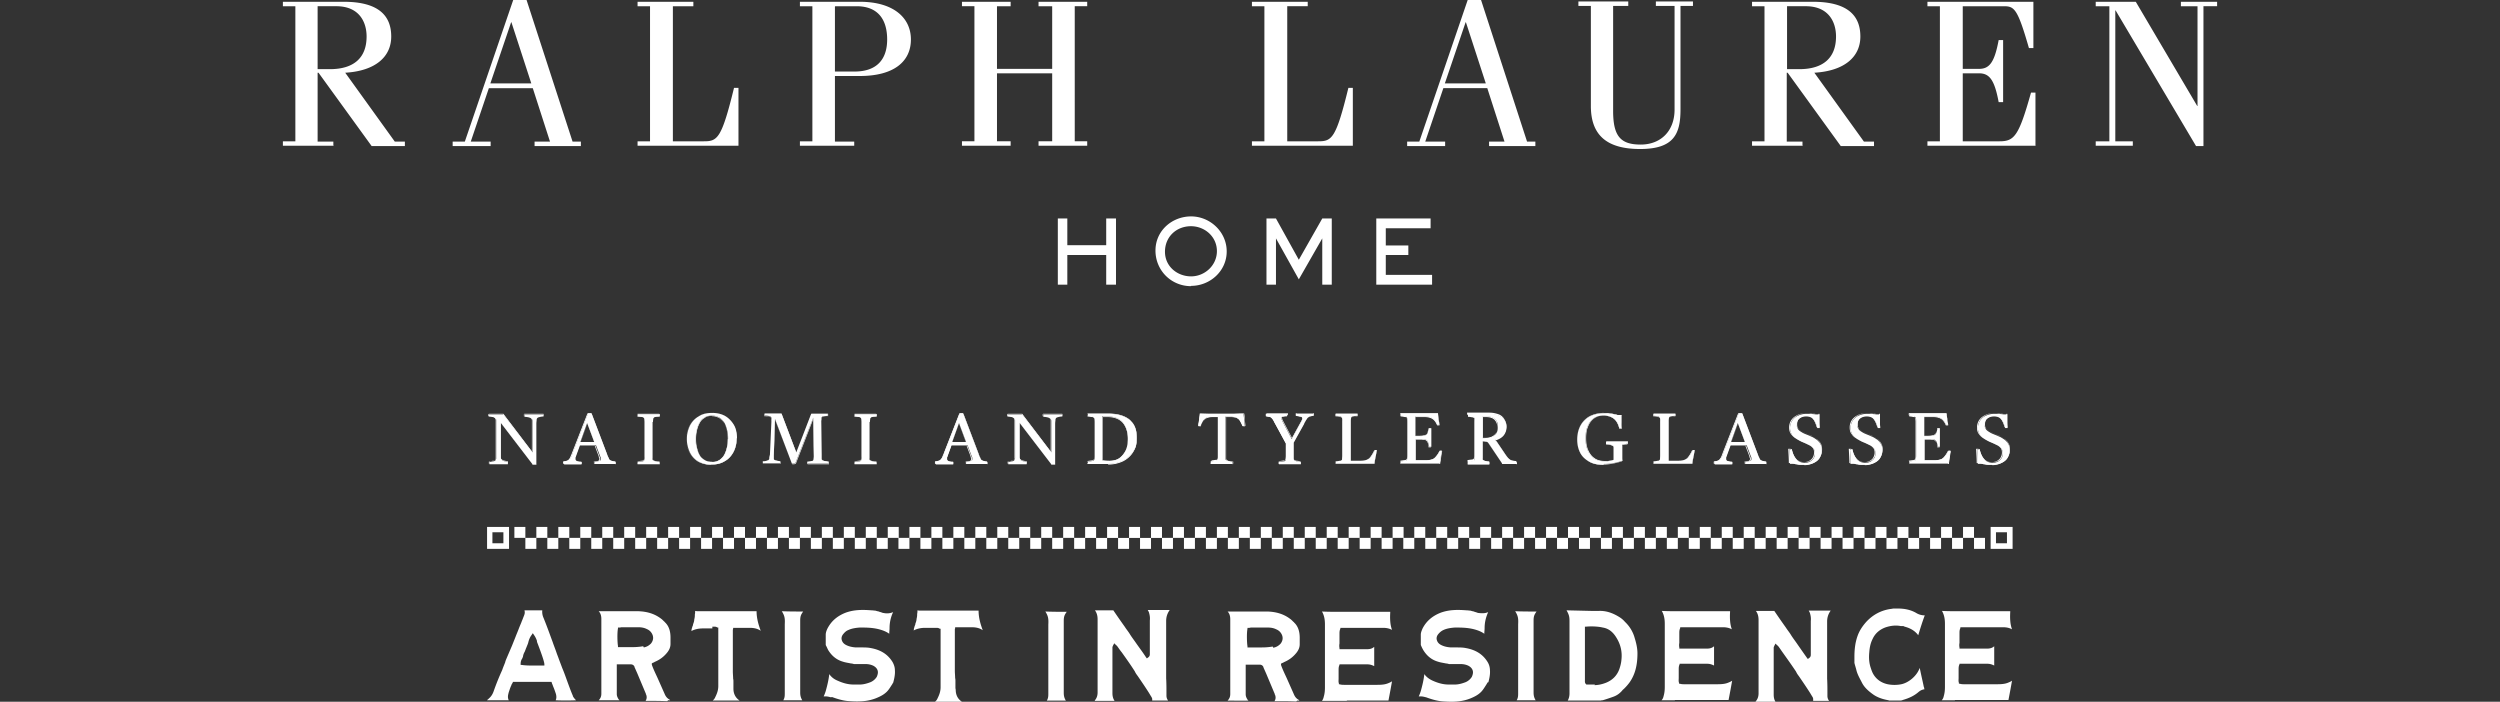<svg xmlns="http://www.w3.org/2000/svg" width="570" height="160" fill="none" viewBox="0 0 570 160">
  <rect x="0" y="0" width="570" height="160" fill="#333333" stroke="none"/>
  <path fill="#fff" d="M254.041 159.662c-.338-.542-.406-1.151-.406-1.625v-10.423c0-.135.068-.271.136-.406 0 0 0-.068.067-.135l.203-.406.339.338s.135.068.135.135c.135.068.203.204.271.271.338.474.609.88.947 1.286 1.015 1.421 2.03 2.843 2.977 4.332l.136.27c.135.271.338.542.541.813.88 1.286 1.76 2.572 2.572 3.858l.406.676c.135.203.27.406.338.677v.406h3.586v-.067c-.203-.271-.338-.61-.338-1.083v-.474c0-1.151 0-2.301-.068-3.452v-13.062c0-.948.271-1.76.812-2.505h-5.007c.068.136.203.339.271.542.203.677.27 1.218.203 1.827v7.648c0 .203 0 .542-.406.812l-.271.203-.203-.27c-.744-1.151-1.624-2.301-2.369-3.384-.473-.677-.947-1.286-1.353-1.963-.338-.542-.744-1.015-1.083-1.557a186.904 186.904 0 0 1-2.639-3.79h-4.195c.406.541.609 1.218.609 2.03v16.718c0 .677-.203 1.286-.609 1.76 0 0 0 .067-.068.135h4.534m150.293-3.52v-8.595c0-.135.068-.271.136-.406 0 0 0-.068.067-.136l.203-.406.339.339s.135.067.135.135c.135.068.203.203.271.271.338.474.609.88.947 1.353 1.015 1.422 2.03 2.843 2.977 4.264l.136.271c.135.271.338.542.541.812.88 1.286 1.76 2.572 2.572 3.858l.406.677c.135.203.27.406.27.677v.406h3.587v-.068c-.203-.27-.339-.609-.339-1.083v-.473c0-1.151 0-2.302-.067-3.452v-12.995c0-.948.27-1.76.812-2.504h-5.008c.068.135.203.338.271.541.203.677.271 1.218.203 1.828v7.648c0 .203 0 .541-.406.812l-.271.203-.203-.271a328.582 328.582 0 0 1-2.368-3.384c-.474-.677-.948-1.286-1.354-1.963-.338-.541-.744-1.015-1.082-1.556-.88-1.219-1.76-2.505-2.639-3.791h-4.196c.406.542.609 1.219.609 2.031v16.785c0 .677-.203 1.286-.609 1.76 0 0-.068.067-.068.135h4.534c-.338-.541-.406-1.151-.406-1.624v-2.099Zm-97.376 3.452h9.542c.27-1.421.541-2.842.812-4.399-.271.203-.609.338-.948.474-.676.27-1.421.338-2.436.338h-7.511c-.338 0-.677 0-1.083-.135h-.135v-.203c-.135-.339-.068-.745-.068-1.083v-1.963c0-.338 0-.744.203-1.151v-.135h6.361c.541 0 1.015.135 1.556.406v-4.399c-.473.406-.947.541-1.691.541h-6.226v-.27a2.593 2.593 0 0 1 0-1.016v-2.233c0-.339 0-.745.203-1.151v-.203h9.745c.744 0 1.421.136 2.03.474-.474-1.286-.474-2.707-.406-3.993v-.136h-11.775c-1.218 0-2.504 0-3.789-.067.541.947.676 1.962.676 2.91v14.416c0 .745-.067 1.422-.27 2.098a2.378 2.378 0 0 1-.406.948h5.752l-.136-.068Zm74.842-.135h12.249c.27-1.422.541-2.843.812-4.4-.271.203-.609.339-.948.474-.676.271-1.421.339-2.436.339h-7.511c-.339 0-.677 0-1.083-.136h-.135v-.203c-.136-.338-.068-.744-.068-1.083v-1.963c0-.338 0-.744.203-1.15v-.135h6.293c.542 0 1.015.135 1.557.406v-4.4c-.474.406-.948.542-1.692.542h-6.226v-.271a2.588 2.588 0 0 1 0-1.015v-2.234c0-.338 0-.744.203-1.15v-.203h9.745c.744 0 1.421.135 2.03.473-.474-1.286-.474-2.707-.406-3.993v-.135H382.68c-1.218 0-2.503 0-3.789-.068.541.948.677 1.963.677 2.911v14.416c0 .744-.068 1.421-.271 2.098-.068.338-.203.677-.474.947h3.045m63.812-.067h12.248c.271-1.422.542-2.843.813-4.4-.271.203-.609.339-.948.474-.677.271-1.421.339-2.436.339h-7.511c-.339 0-.677 0-1.083-.136h-.135v-.203c-.136-.338-.068-.744-.068-1.083v-1.963c0-.338 0-.744.203-1.15v-.135h6.361c.541 0 1.015.135 1.556.406v-4.4c-.473.406-.947.542-1.691.542h-6.226v-.271a2.55 2.55 0 0 1 0-1.015v-2.234c0-.338 0-.744.203-1.15v-.203h9.744c.745 0 1.422.135 2.031.473-.474-1.286-.474-2.707-.406-3.993v-.135H446.56c-1.218 0-2.504 0-3.789-.068.541.948.676 1.963.676 2.911v14.416c0 .744-.067 1.421-.27 2.098-.068.338-.203.677-.474.947h3.045m-256.06-.744c1.286.474 2.639.88 3.992.947 2.03.136 4.128.136 6.226-.744.812-.338 1.624-.745 2.301-1.421.473-.474.812-1.083 1.218-1.692.067-.136.203-.339.27-.474v-.068c.271-1.015.406-1.895.339-2.639 0-.677-.203-1.286-.542-1.896-1.082-1.759-2.706-2.774-5.007-3.181-.677-.135-1.421-.135-2.166-.135h-1.218c-.947-.068-1.691-.271-2.3-.609-.474-.271-.745-.609-.88-1.083s0-.948.338-1.354c.339-.406.677-.744 1.218-.947.745-.339 1.624-.474 2.572-.542 1.353 0 2.842 0 4.398.406.745.203 1.557.474 2.301 1.016v-.068c0-.406.068-.812.068-1.218 0-1.422.338-2.64.812-3.655-.745.338-1.557.338-2.166.203-.203 0-.473-.135-.676-.203-.136 0-.271-.068-.406-.135a6.959 6.959 0 0 1-.812-.204c-.271 0-.542-.067-.88-.067-1.827-.136-3.857-.203-5.887.541-1.895.745-3.248 1.895-4.128 3.587-.203.406-.406.948-.406 1.422v2.166c0 .135 0 .203.068.338.203.338.338.744.541 1.083.812 1.286 1.895 2.166 3.316 2.572.609.203 1.218.27 1.827.406.203 0 .473.068.676.135h2.64c.676 0 1.285.136 1.827.406.473.271.812.609.947 1.083.135.474 0 .948-.203 1.422a3.133 3.133 0 0 1-1.421 1.218c-.88.338-1.692.541-2.436.541h-1.421c-1.151 0-2.301-.27-3.654-.88-.812-.338-1.421-.812-1.895-1.489v-.067c-.135 1.353-.474 2.707-.812 3.925-.135.406-.271.812-.474 1.219h.542c.406 0 .812.135 1.15.203m149.887-3.452v-.068c.271-1.015.406-1.895.338-2.639 0-.677-.203-1.354-.541-1.896-1.083-1.759-2.707-2.774-5.007-3.181-.677-.135-1.421-.135-2.166-.135h-1.218c-.947-.068-1.692-.271-2.301-.609-.473-.271-.744-.609-.879-1.083-.136-.474 0-.948.338-1.354.338-.406.744-.744 1.218-.947.744-.339 1.624-.474 2.572-.542 1.353 0 2.842 0 4.398.406.744.203 1.556.474 2.301 1.016v-.068c0-.406.067-.812.067-1.218 0-1.422.339-2.572.812-3.655-.744.338-1.556.271-2.165.203-.203 0-.474-.135-.677-.203-.135 0-.27-.068-.406-.135a7.012 7.012 0 0 1-.812-.204c-.27 0-.541-.067-.879-.067-1.827-.136-3.857-.203-5.888.541-1.894.745-3.248 1.895-4.127 3.587-.203.474-.406.948-.406 1.422v2.166c0 .135 0 .203.067.338.136.338.339.744.542 1.083.812 1.286 1.894 2.166 3.315 2.572.609.203 1.218.27 1.827.406.203 0 .474.068.677.135h2.639c.677 0 1.286.136 1.827.406.474.271.812.609.948 1.083.135.474 0 .948-.203 1.422a3.138 3.138 0 0 1-1.421 1.218c-.88.338-1.692.541-2.436.541h-1.422c-1.15 0-2.3-.27-3.654-.88-.744-.338-1.421-.812-1.894-1.489v-.067c-.136 1.353-.474 2.707-.812 3.925-.136.406-.271.812-.474 1.219h.541c.406 0 .812.135 1.151.203 1.285.473 2.639.879 3.992.947 2.03.136 4.128.135 6.226-.744.812-.339 1.624-.745 2.3-1.422.474-.473.812-1.083 1.218-1.692.068-.135.203-.338.271-.474m24.496.474h-1.962c-.406-.338-.338-.677-.338-.947v-12.251h.27c1.489-.135 2.978 0 3.79.203 1.286.203 2.301.948 3.113 2.301 1.015 1.625 1.353 3.317 1.15 5.077-.068.812-.271 1.489-.474 2.098-.541 1.489-1.556 2.504-3.045 3.113-.88.338-1.759.542-2.639.542m1.489 3.451h.406c.88-.27 1.692-.541 2.436-.812s1.353-.677 1.962-1.354c.136-.203.339-.338.542-.541.473-.474.879-.947 1.218-1.421 1.218-1.76 1.759-3.858 1.759-6.565 0-1.286-.338-2.572-.677-3.655a7.92 7.92 0 0 0-2.165-3.52 5.39 5.39 0 0 0-1.15-1.015c-1.692-1.083-3.248-1.557-4.805-1.489h-1.692l-5.684-.135c.677 1.15.677 1.692.677 2.639v16.312c0 .609-.135 1.15-.406 1.624h7.782l-.203-.068ZM146.65 147.344a14.83 14.83 0 0 1-2.436.203h-3.316v-.271c-.135-.744-.203-2.978 0-3.993v-.203h.406c.136 0 .271-.068.406-.068h3.858c.744 0 1.353.135 1.894.406.474.203.812.474 1.083.88.541.812.474 1.692-.135 2.437-.474.473-.948.744-1.624.879m5.549 12.048h.473c-.135-.136-.203-.203-.338-.271-.542-.338-.812-.88-.948-1.218l-1.624-3.655-.473-1.015c-.339-.745-.609-1.354-.812-1.963v-.271c-.068 0 .338-.203.338-.203.135 0 .203-.067.271-.135 1.15-.474 2.097-1.151 2.909-2.166.474-.609.745-1.218.745-1.963v-1.421c0-1.421-.338-2.504-1.083-3.316l-.203-.203s-.068-.136-.135-.136l-.136-.135c-.203-.203-.406-.406-.609-.542-1.421-1.083-3.112-1.624-5.21-1.692h-9c.406.406.609 1.015.609 1.76v17.056c0 .609-.203 1.083-.609 1.489h4.737s-.068-.136-.136-.136c-.27-.406-.473-.812-.473-1.285v-6.769h3.18c.406 0 .745.203.88.609 0 0 0 .136.068.204l.541 1.218 1.962 4.67c0 .068 0 .135.068.203.203.541.135 1.015-.135 1.421h.135c1.624 0 3.18 0 4.804.068l.204-.203Zm137.842-12.251c-.812.136-1.624.203-2.436.203h-3.316v-.271c-.136-.744-.203-2.977 0-3.993v-.203h.406c.135 0 .27-.067.406-.067h3.857c.744 0 1.353.135 1.895.406.473.203.812.473 1.082.88.542.812.474 1.692-.135 2.436-.474.474-.947.745-1.624.88m5.481 12.047h.474c-.135-.135-.203-.203-.339-.27-.541-.339-.811-.88-.947-1.219l-1.624-3.655-.474-1.015c-.338-.744-.609-1.353-.812-1.963v-.27c-.067 0 .339-.203.339-.203.135 0 .203-.068.27-.136 1.151-.473 2.098-1.15 2.91-2.166.474-.609.745-1.218.745-1.962v-1.422c0-1.421-.339-2.504-1.083-3.316l-.203-.203s-.068-.135-.136-.135l-.135-.136c-.203-.203-.406-.406-.609-.541-1.421-1.083-3.113-1.625-5.21-1.692h-9.068c.406.406.609 1.015.609 1.759v17.056c0 .609-.203 1.083-.609 1.489 1.15 0 3.383.068 4.737 0 0 0-.068-.135-.136-.135-.27-.406-.473-.812-.473-1.286v-6.768h3.18c.406 0 .745.203.88.609 0 0 0 .135.068.203l.541 1.218 1.962 4.67c0 .068 0 .136.068.203.203.542.135 1.016-.135 1.422h.135c1.624 0 3.18 0 4.805.067l.27-.203Zm-171.947-7.986h-2.233c-.88 0-1.76 0-2.639-.136h-.271v-.271c0-.473.135-.879.338-1.15.068-.203.203-.406.203-.542.068-.406.203-.744.406-1.083.068-.203.136-.338.203-.541.068-.203.203-.474.271-.677.135-.338.271-.609.338-.947.136-.542.339-1.083.745-1.625l.27-.406.271.406c.338.474.541.948.677 1.354v.203c1.488 3.858 1.691 4.805 1.691 5.144v.271h-.27Zm6.767 6.903c-.474-1.083-.88-2.233-1.354-3.519-.338-.948-.676-1.895-1.082-2.843-.271-.745-.542-1.421-.812-2.166-.136-.406-.339-.88-.474-1.286-.271-.812-.609-1.624-.88-2.436-.609-1.625-1.218-3.384-2.098-5.55a3.307 3.307 0 0 1-.27-1.692h-4.06c.135.609.067.812-.271 1.624-.135.406-.338.812-.474 1.218-.203.474-.406.948-.609 1.489-.203.542-.473 1.151-.676 1.692l-.812 2.031-.609 1.421-.609 1.421c-.136.339-.271.61-.339.948-.203.541-.474 1.151-.677 1.76a56.343 56.343 0 0 0-1.962 4.873c-.271.744-.609 1.218-1.083 1.624l-.135.136c-.068.067-.203.135-.271.27h4.94c-.338-.677-.135-1.286 0-1.827l.136-.406c.135-.406.27-.812.473-1.218 0-.136.136-.271.203-.407 0 0 0-.135.136-.203v-.135h8.797l.067.203c.068.271.203.474.271.745.271.609.474 1.218.677 1.827.135.541.135 1.015-.068 1.421 1.218.068 3.519.068 4.669 0-.068 0-.135-.135-.203-.203a3.005 3.005 0 0 1-.541-.744m299.909 1.015h2.504c.271 0 .542 0 .812-.135 1.421-.406 2.572-.948 3.519-1.76.474-.406.88-.609 1.421-.677 0-.067-.068-.203-.068-.27 0-.203-.135-.339-.135-.542-.203-.947-.406-1.827-.609-2.775l-.271-1.286c-.676 1.895-2.571 3.384-4.195 3.723a8.03 8.03 0 0 1-3.113 0c-1.556-.339-2.707-1.218-3.383-2.504-.203-.407-.339-.813-.474-1.219-.338-1.015-.474-2.098-.338-3.519.067-.88.203-1.963.744-3.046.609-1.353 1.692-2.233 3.045-2.707 1.286-.406 2.369-.474 3.384-.271h.338c.203 0 .338 0 .541.135 1.354.339 2.436 1.016 3.113 1.963.406-1.353.88-2.91 1.489-4.534a3.687 3.687 0 0 1-1.827-.474c-1.218-.745-2.639-1.083-4.263-1.083s-.948 0-1.489.068c-2.233.27-4.263 1.286-5.887 3.113-.812.947-1.489 1.963-1.895 3.181-.541 1.557-.677 3.181-.677 4.67v1.354c.136.609.339 1.15.474 1.759.271 1.016.812 1.896 1.286 2.843.541 1.015 1.421 1.827 2.571 2.64.88.609 1.895.947 2.774 1.15.339.068.542.136.813.136m-268.309-16.786h.406c.203 0 .474 0 .745.203h.203v13.334c0 .812-.203 1.556-.677 2.504a1.844 1.844 0 0 1-.609.812h6.158c-.948-.609-1.421-1.557-1.421-2.707v-1.557c0-.271 0-.474-.068-.744 0-.542-.068-1.083-.068-1.625v-9.34c0-.135 0-.271.068-.338v-.271h3.789c1.016 0 1.828.203 2.504.677-.473-1.286-.947-2.775-.947-4.467h-13.128c-.271 0-.609 0-.88-.068 0 .271 0 .542-.067.812v.203c0 .339-.068.677-.136.948 0 .338-.135.744-.27 1.083 0 .203-.068.338-.136.474-.067.203-.135.473-.203.676 0 .136 0 .271-.067.407.744-.407 1.624-.61 2.639-.61h2.165m55.421 13.604v-1.556c0-.271 0-.474-.067-.745 0-.541-.068-1.083-.068-1.624v-9.34c0-.136 0-.271.068-.339v-.27h3.789c1.015 0 1.827.203 2.504.676-.474-1.286-.948-2.775-.948-4.467h-13.06c-.27 0-.609 0-.879-.067 0 .27 0 .541-.068.812v.203c0 .338-.068.677-.135.947 0 .339-.136.745-.271 1.083 0 .203-.068.339-.135.474-.068.203-.136.474-.203.677 0 .135 0 .271-.068.406.744-.406 1.624-.609 2.639-.609h2.571c.203 0 .474 0 .745.203h.203v13.333c0 .812-.203 1.557-.677 2.505a1.844 1.844 0 0 1-.609.812h6.158c-.947-.609-1.421-1.557-1.421-2.708m-38.977-15.024v15.769c0 .542 0 1.083-.339 1.625h4.331c-.338-.542-.474-1.083-.474-1.76v-16.379c0-1.083.203-1.421.677-2.098-1.624 0-3.18 0-4.872-.068.677 1.083.744 1.692.677 2.978m60.09 0v15.77c0 .541 0 1.083-.339 1.624h4.331c-.338-.541-.473-1.083-.473-1.759v-16.379c0-1.083.203-1.422.676-2.099-1.624 0-3.18 0-4.872-.067.677 1.083.744 1.692.677 2.978m107.12-.135v15.769c0 .542 0 1.083-.338 1.625h4.331c-.339-.542-.474-1.083-.474-1.76v-16.379c0-1.083.203-1.421.677-2.098-1.625 0-3.181 0-4.873-.068.677 1.083.745 1.692.677 2.978m-81.203-22.2h-2.504v2.505h2.504v-2.505Zm145.15 0h-2.503v2.505h2.503v-2.505Zm29.978 0h-2.504v2.505h2.504v-2.505Zm-177.632 2.505h-2.504v2.504h2.504v-2.504Zm145.151 0h-2.504v2.504h2.504v-2.504Zm29.977 0h-2.504v2.504h2.504v-2.504Zm-177.632-2.505h-2.503v2.505h2.503v-2.505Zm145.151 0h-2.504v2.505h2.504v-2.505Zm30.045 0h-2.504v2.505h2.504v-2.505Zm-177.699 2.505h-2.504v2.504h2.504v-2.504Zm145.15 0h-2.504v2.504h2.504v-2.504Zm30.045 0h-2.504v2.504h2.504v-2.504Zm-177.699-2.505h-2.504v2.505h2.504v-2.505Zm145.15 0h-2.503v2.505h2.503v-2.505Zm30.045 0h-2.503v2.505h2.503v-2.505Zm-177.699 2.505h-2.504v2.504h2.504v-2.504Zm145.151 0h-2.504v2.504h2.504v-2.504Zm30.045 0h-2.504v2.504h2.504v-2.504Zm-177.7-2.505h-2.503v2.505h2.503v-2.505Zm145.151 0h-2.504v2.505h2.504v-2.505Zm30.045 0h-2.504v2.505h2.504v-2.505ZM247.41 122.64h-2.504v2.504h2.504v-2.504Zm145.15 0h-2.504v2.504h2.504v-2.504Zm30.045 0h-2.504v2.504h2.504v-2.504Zm-177.699-2.505h-2.504v2.505h2.504v-2.505Zm145.15 0h-2.503v2.505h2.503v-2.505Zm30.045 0h-2.503v2.505h2.503v-2.505Zm-177.699 2.505h-2.504v2.504h2.504v-2.504Zm145.151 0h-2.504v2.504h2.504v-2.504Zm30.045 0h-2.504v2.504h2.504v-2.504Zm-177.7-2.505h-2.503v2.505h2.503v-2.505Zm145.151 0h-2.504v2.505h2.504v-2.505Zm30.045 0h-2.504v2.505h2.504v-2.505Zm-177.699 2.505h-2.504v2.504h2.504v-2.504Zm145.15 0h-2.504v2.504h2.504v-2.504Zm30.045 0h-2.504v2.504h2.504v-2.504Zm-177.699-2.505h-2.504v2.505h2.504v-2.505Zm145.15 0h-2.503v2.505h2.503v-2.505Zm-147.654 2.505h-2.504v2.504h2.504v-2.504Zm145.151 0h-2.504v2.504h2.504v-2.504Zm-147.655-2.505h-2.503v2.505h2.503v-2.505Zm145.151 0h-2.504v2.505h2.504v-2.505ZM227.38 122.64h-2.504v2.504h2.504v-2.504Zm145.15 0h-2.504v2.504h2.504v-2.504Zm-147.654-2.505h-2.504v2.505h2.504v-2.505Zm145.15 0h-2.504v2.505h2.504v-2.505Zm-147.654 2.505h-2.504v2.504h2.504v-2.504Zm145.15 0h-2.503v2.504h2.503v-2.504Zm-147.654-2.505h-2.503v2.505h2.503v-2.505Zm145.151 0h-2.504v2.505h2.504v-2.505Zm-147.654 2.505h-2.504v2.504h2.504v-2.504Zm145.15 0h-2.504v2.504h2.504v-2.504Zm-147.654-2.505h-2.504v2.505h2.504v-2.505Zm145.15 0h-2.504v2.505h2.504v-2.505Zm-147.654 2.505h-2.504v2.504h2.504v-2.504Zm145.15 0h-2.503v2.504h2.503v-2.504Zm-147.654-2.505h-2.503v2.505h2.503v-2.505Zm145.151 0H352.5v2.505h2.504v-2.505ZM207.35 122.64h-2.504v2.504h2.504v-2.504Zm145.15 0h-2.504v2.504h2.504v-2.504Zm-147.587-2.505h-2.503v2.505h2.503v-2.505Zm145.083 0h-2.504v2.505h2.504v-2.505ZM202.41 122.64h-2.504v2.504h2.504v-2.504Zm145.082 0h-2.503v2.504h2.503v-2.504Zm-147.586-2.505h-2.504v2.505h2.504v-2.505Zm145.083 0h-2.504v2.505h2.504v-2.505Zm-147.587 2.505h-2.504v2.504h2.504v-2.504Zm145.083 0h-2.504v2.504h2.504v-2.504Zm-147.587-2.505h-2.503v2.505h2.503v-2.505Zm145.083 0h-2.504v2.505h2.504v-2.505Zm-147.586 2.505h-2.504v2.504h2.504v-2.504Zm145.082 0h-2.503v2.504h2.503v-2.504Zm-147.586-2.505h-2.504v2.505h2.504v-2.505Zm145.083 0h-2.504v2.505h2.504v-2.505Zm-147.587 2.505h-2.504v2.504h2.504v-2.504Zm145.083 0h-2.504v2.504h2.504v-2.504Zm-147.587-2.505h-2.503v2.505h2.503v-2.505Zm145.083 0h-2.504v2.505h2.504v-2.505ZM182.38 122.64h-2.504v2.504h2.504v-2.504Zm145.082 0h-2.503v2.504h2.503v-2.504Zm-147.586-2.505h-2.504v2.505h2.504v-2.505Zm145.083 0h-2.504v2.505h2.504v-2.505Zm-147.587 2.505h-2.504v2.504h2.504v-2.504Zm145.083 0h-2.504v2.504h2.504v-2.504Zm-147.587-2.505h-2.503v2.505h2.503v-2.505Zm145.151 0h-2.504v2.505h2.504v-2.505Zm-147.654 2.505h-2.504v2.504h2.504v-2.504Zm145.15 0h-2.504v2.504h2.504v-2.504Zm-147.654-2.505h-2.504v2.505h2.504v-2.505Zm145.15 0h-2.504v2.505h2.504v-2.505Zm-147.654 2.505h-2.504v2.504h2.504v-2.504Zm145.15 0h-2.503v2.504h2.503v-2.504Zm-147.654-2.505h-2.503v2.505h2.503v-2.505Zm145.151 0H307.5v2.505h2.504v-2.505ZM162.35 122.64h-2.504v2.504h2.504v-2.504Zm145.15 0h-2.504v2.504h2.504v-2.504Zm-147.654-2.505h-2.504v2.505h2.504v-2.505Zm145.15 0h-2.504v2.505h2.504v-2.505Zm-147.654 2.505h-2.504v2.504h2.504v-2.504Zm145.15 0h-2.503v2.504h2.503v-2.504Zm-147.654-2.505h-2.503v2.505h2.503v-2.505Zm145.151 0h-2.504v2.505h2.504v-2.505Zm-147.654 2.505h-2.504v2.504h2.504v-2.504Zm145.15 0h-2.504v2.504h2.504v-2.504Zm-147.654-2.505h-2.504v2.505h2.504v-2.505Zm145.15 0h-2.504v2.505h2.504v-2.505Zm-147.654 2.505h-2.504v2.504h2.504v-2.504Zm145.15 0h-2.503v2.504h2.503v-2.504Zm-147.654-2.505h-2.504v2.505h2.504v-2.505Zm145.151 0h-2.504v2.505h2.504v-2.505Zm-147.655 2.505h-2.503v2.504h2.503v-2.504Zm145.151 0h-2.504v2.504h2.504v-2.504Zm-147.654-2.505h-2.504v2.505h2.504v-2.505Zm145.15 0h-2.504v2.505h2.504v-2.505Zm-147.654 2.505h-2.504v2.504h2.504v-2.504Zm145.15 0h-2.503v2.504h2.503v-2.504Zm-147.654-2.505h-2.504v2.505h2.504v-2.505Zm145.151 0h-2.504v2.505h2.504v-2.505Zm-147.655 2.505h-2.503v2.504h2.503v-2.504Zm145.151 0h-2.504v2.504h2.504v-2.504Zm-2.504-2.505h-2.504v2.505h2.504v-2.505Zm-2.504 2.505h-2.503v2.504h2.503v-2.504Zm-2.503-2.505h-2.504v2.505h2.504v-2.505Zm-2.504 2.505h-2.504v2.504h2.504v-2.504Zm-137.639-2.505h-2.504v2.505h2.504v-2.505Zm-2.504 2.505h-2.504v2.504h2.504v-2.504Zm-2.504-2.505h-2.504v2.505h2.504v-2.505Zm-2.504 2.505h-2.503v2.504h2.503v-2.504Zm-2.503-2.505h-2.504v2.505h2.504v-2.505Zm-7.512 3.723h2.504v-2.504h-2.504v2.504Zm-1.218-3.723h5.008v5.009h-5.008v-5.009Zm331.512 2.505h-2.504v2.504h2.504v-2.504Zm2.503-2.505h-2.503v2.505h2.503v-2.505Zm2.504 2.505h-2.504v2.504h2.504v-2.504Zm2.504-2.505h-2.504v2.505h2.504v-2.505Zm2.504 2.505h-2.504v2.504h2.504v-2.504Zm5.007-1.286h-2.504v2.504h2.504v-2.504Zm1.286 3.79h-5.008v-5.009h5.008v5.009ZM121.41 105.855l-7.241-9.476v7.919c0 .203.068.406.203.542.135.135.271.203.474.27.203.068.541.136.947.203v.542h-4.195v-.542c.406 0 .676-.135.879-.135.203 0 .406-.135.474-.203.068-.135.135-.271.203-.474v-8.596c0-.27-.068-.406-.203-.54-.135-.136-.271-.204-.541-.272-.203 0-.542-.135-.948-.135v-.474h3.316l6.632 8.663v-7.174c0-.203-.068-.406-.203-.474-.203-.27-.745-.406-1.624-.473v-.542h4.331v.474c-.542 0-.88.135-1.151.203-.203.068-.338.203-.406.474 0 .203-.068.541-.068 1.083v9.204h-.879v-.067Z"/>
  <path fill="#fff" d="m121.41 105.855-7.241-9.476v7.851c0 .203.068.406.203.474.135.136.271.203.474.271.203.068.541.135.947.203v.541h-4.195v-.541c.406 0 .676-.135.879-.135.203 0 .339-.136.474-.203.068-.068.135-.271.203-.474V95.77c0-.27-.068-.406-.203-.541-.135-.136-.271-.203-.541-.271-.203 0-.542-.135-.948-.135v-.474h3.316l6.564 8.663v-7.174c0-.203-.068-.406-.203-.474-.203-.203-.744-.406-1.624-.474v-.541h4.399v.541c-.542 0-.88.136-1.151.203a.61.61 0 0 0-.406.406c0 .204-.068.542-.068 1.083v9.205h-.947l.068.068Zm-7.241-9.543 7.241 9.543h.879V96.65c0-.474 0-.812.068-1.083 0-.203.203-.406.406-.474.203-.067.609-.135 1.083-.203v-.474h-4.399v.474c.88 0 1.421.203 1.624.474.136.135.203.27.203.541v7.243l-6.631-8.73h-3.316v.473c.406 0 .744.068.947.136.203 0 .406.135.542.27a.77.77 0 0 1 .203.542v8.594a.616.616 0 0 1-.203.474c-.068.136-.271.203-.474.203-.203 0-.541.068-.88.136v.473h4.196v-.473c-.406 0-.745-.136-.948-.203-.203-.068-.406-.203-.541-.271-.135-.136-.203-.271-.203-.542v-7.987l.203.069Zm14.346 9.407v-.541c.271 0 .541-.068.744-.136.203 0 .339-.135.474-.203.135-.135.271-.27.406-.541.135-.203.271-.542.406-1.015l3.519-9.002c.135 0 .271-.068.406-.068h.406l3.519 9.273c.135.406.27.676.406.947.067.203.203.406.338.474.135.068.271.135.474.203.203 0 .406.068.744.135v.542h-4.804v-.542c.541 0 .879-.135 1.082-.135.203 0 .339-.203.339-.406v-.271c0-.135-.068-.271-.136-.406l-.947-2.504h-3.654l-.812 2.233a4.92 4.92 0 0 1-.203.542v.338c0 .271.135.406.338.474.203.068.609.135 1.083.203v.541h-3.925l-.203-.135Zm3.789-4.941h3.181l-1.624-4.331-1.557 4.331Z"/>
  <path fill="#fff" d="M140.289 105.787h-4.804v-.542c.541 0 .88-.135 1.083-.135.203 0 .27-.135.27-.338v-.271c0-.068-.067-.203-.135-.406l-.947-2.504h-3.655l-.812 2.233a4.458 4.458 0 0 1-.203.541v.339c0 .203.136.406.339.406s.609.135 1.082.203v.541h-3.924v-.541c.27 0 .541-.068.744-.135.203 0 .338-.136.474-.203.135-.136.27-.271.338-.542.135-.203.271-.541.406-1.015l3.519-9.002c.135 0 .271-.067.406-.067h.406l3.519 9.272c.135.406.27.677.406.948.067.203.203.406.338.473.135.068.271.136.474.203.203 0 .406.068.744.136v.541l-.068-.135Zm-4.872-.542v.474h4.805v-.474c-.339 0-.542 0-.745-.135-.203 0-.338-.135-.473-.203-.136-.068-.203-.271-.339-.474a7.631 7.631 0 0 0-.406-.947l-3.518-9.273h-.406c-.136 0-.271 0-.406.068l-3.519 9.002c-.136.406-.339.744-.406 1.015-.136.203-.271.406-.406.541-.136.136-.271.203-.474.271-.203 0-.406.068-.744.135v.474h3.924v-.474c-.473 0-.879-.135-1.082-.135-.203 0-.339-.203-.339-.474v-.338c0-.136.068-.339.203-.542l.812-2.233h3.655l.947 2.504c0 .203.068.339.135.406v.271c0 .203-.135.338-.338.406-.203 0-.541.068-1.083.135h.203Zm.136-4.399h-3.249l1.625-4.4 1.624 4.4Zm-3.181-.068h3.113l-1.556-4.264-1.557 4.264Zm16.376-4.602v8.393c0 .203.068.338.203.406.068.067.271.135.474.203.203 0 .541.067.947.135v.541h-5.007v-.541c.541 0 .879-.135 1.15-.135.203 0 .338-.136.406-.339s.068-.406.068-.812v-7.58c0-.474 0-.813-.068-.948s-.203-.338-.406-.406c-.203 0-.609-.135-1.15-.135v-.542h5.075v.542c-.542 0-.88.067-1.083.135-.203 0-.338.135-.406.338 0 .136-.068.407-.068.813l-.135-.068Z"/>
  <path fill="#fff" d="M150.372 105.787h-5.007v-.541c.541 0 .879-.136 1.15-.136.203 0 .338-.135.406-.338 0-.136.068-.406.068-.812v-7.58c0-.474 0-.813-.068-.948 0-.203-.203-.339-.406-.339s-.609-.135-1.15-.135v-.542h5.007v.542c-.473 0-.88.068-1.083.135-.203 0-.338.136-.406.339 0 .135-.067.406-.067.812v8.392c0 .204.067.339.203.407.067.067.27.135.473.203.203 0 .542.067.948.135v.541l-.068-.135Zm-5.007-.541v.473h5.007v-.473c-.406 0-.677 0-.947-.136-.203 0-.406-.135-.474-.203-.068-.068-.135-.203-.203-.406v-8.392c0-.407 0-.677.068-.813 0-.135.203-.27.406-.338.203 0 .609-.135 1.083-.135v-.474h-4.94v.474c.541 0 .879.067 1.082.135.203 0 .406.203.406.406s.068.541.068.948v7.58c0 .406 0 .677-.068.812 0 .136-.203.271-.406.339-.203 0-.609.067-1.082.135v.068Zm22.601-5.28c0 1.15-.271 2.233-.744 3.113-.474.88-1.151 1.625-2.03 2.098-.88.542-1.895.745-3.045.745-1.151 0-2.166-.271-2.978-.745a4.748 4.748 0 0 1-1.895-2.098 7.129 7.129 0 0 1-.676-2.978c0-1.083.27-2.166.744-3.113.474-.88 1.15-1.624 2.03-2.098.88-.542 1.895-.745 3.045-.745 1.151 0 2.166.271 2.978.745.812.474 1.488 1.218 1.962 2.03.474.812.677 1.895.677 2.978l-.068.068Zm-1.962.135c0-.677 0-1.286-.203-1.963-.136-.609-.339-1.218-.609-1.692-.271-.473-.677-.947-1.151-1.218-.473-.27-1.015-.474-1.691-.474-.677 0-1.286.136-1.76.474a2.87 2.87 0 0 0-1.15 1.218c-.271.474-.474 1.083-.609 1.692a8.585 8.585 0 0 0-.203 1.896c0 .676 0 1.286.203 1.895.135.609.338 1.218.609 1.692.271.541.677.947 1.15 1.218.474.338 1.083.474 1.76.474.676 0 1.218-.136 1.691-.406.474-.271.812-.677 1.083-1.151.271-.474.474-1.083.609-1.692a9.045 9.045 0 0 0 .203-1.895l.068-.068Z"/>
  <path fill="#fff" d="M162.214 105.99c-1.15 0-2.165-.271-3.045-.745-.812-.474-1.489-1.218-1.962-2.098-.474-.88-.677-1.895-.677-2.978 0-1.083.271-2.234.744-3.113a5.668 5.668 0 0 1 2.031-2.166c.879-.542 1.894-.745 3.045-.745 1.15 0 2.165.271 2.977.745.812.474 1.489 1.218 1.962 2.098.474.88.677 1.895.677 2.978 0 1.083-.271 2.233-.744 3.113-.474.88-1.151 1.625-2.03 2.098-.88.542-1.895.745-3.113.745l.135.068Zm.136-11.845c-1.151 0-2.166.271-3.045.745-.88.541-1.557 1.218-2.031 2.098-.473.88-.744 1.963-.744 3.113 0 1.151.203 2.098.677 2.978.473.88 1.082 1.557 1.895 2.031.812.473 1.827.744 2.977.744s2.233-.271 3.045-.744a5.513 5.513 0 0 0 2.03-2.098c.474-.88.744-1.963.744-3.114 0-1.15-.203-2.098-.676-2.978-.474-.88-1.083-1.556-1.963-2.03-.812-.474-1.827-.745-2.977-.745h.068Zm0 11.168c-.677 0-1.286-.136-1.76-.474-.473-.338-.879-.745-1.15-1.218-.271-.542-.541-1.083-.677-1.692a9.045 9.045 0 0 1-.203-1.895c0-.61.068-1.286.203-1.896.136-.609.339-1.15.609-1.692.271-.473.677-.88 1.151-1.218a3.568 3.568 0 0 1 1.759-.474c.677 0 1.218.136 1.692.474.473.27.879.677 1.15 1.218.271.542.474 1.083.609 1.692a9.21 9.21 0 0 1 .203 1.963c0 .677 0 1.286-.203 1.895a7.167 7.167 0 0 1-.609 1.692c-.271.474-.677.88-1.15 1.219-.474.27-1.015.473-1.692.473l.068-.067Zm0-10.49c-.677 0-1.286.134-1.692.473-.474.27-.88.677-1.15 1.218-.271.474-.474 1.083-.61 1.692a8.582 8.582 0 0 0-.203 1.895c0 .677.068 1.286.203 1.895.136.609.339 1.219.61 1.692.27.474.676.948 1.15 1.219.474.338 1.083.473 1.759.473.677 0 1.218-.135 1.692-.406.474-.27.812-.676 1.083-1.15.27-.474.473-1.083.609-1.692a9.045 9.045 0 0 0 .203-1.895c0-.61 0-1.286-.203-1.963-.136-.61-.339-1.219-.609-1.692-.271-.474-.677-.88-1.151-1.218-.473-.271-1.015-.474-1.691-.474v-.068Zm19.15 8.459 3.451-8.934h3.79v.474c-.474 0-.88.136-1.083.136-.203 0-.338.135-.406.338 0 .135-.068.474-.068.812l.136 7.58v.813c0 .203.067.338.203.406.067.067.27.135.473.203.203 0 .542.067.948.135v.474h-4.873v-.474c.474 0 .812-.135 1.015-.135.203 0 .339-.136.406-.339 0-.135.068-.473.068-.812l-.135-8.73-4.128 10.49h-.744l-3.858-10.22-.27 8.393v.744c0 .135.203.271.406.338.203 0 .609.136 1.083.204v.473h-3.993v-.473c.541 0 .88-.136 1.083-.204.203 0 .338-.203.406-.406 0-.203.067-.473.135-.947l.338-7.58v-.813c0-.135-.203-.27-.406-.338s-.609-.136-1.15-.136v-.473h3.857l3.384 8.934-.068.067Z"/>
  <path fill="#fff" d="m180.553 105.786-3.858-10.152-.27 8.325v.744c0 .136.135.271.406.339.203 0 .541.135 1.083.203v.541h-3.993v-.541c.541 0 .88-.135 1.083-.203.203 0 .338-.203.406-.406 0-.203.067-.474.135-.948l.338-7.58v-.812c0-.136-.203-.271-.406-.339-.203 0-.609-.135-1.15-.135v-.474h3.857l3.384 8.867 3.451-8.867h3.789v.542c-.473 0-.879.135-1.082.135-.203 0-.339.135-.406.338 0 .136-.068.474-.068.813l.135 7.58v.812c0 .203.068.339.203.406.068.068.271.136.474.203.203 0 .541.068.947.136v.541h-4.872v-.541c.474 0 .812-.136 1.015-.136.203 0 .338-.135.406-.338 0-.136.068-.474.068-.812l-.136-8.664-4.06 10.423c-.067 0-.203 0-.338.068h-.406l-.135-.068Zm-3.858-10.287c0 .068 3.858 10.287 3.858 10.287h.744l4.128-10.558c0 .068.135 8.799.135 8.799 0 .406 0 .676-.068.812 0 .203-.203.271-.406.338-.203 0-.541.068-1.015.136v.473h4.873v-.473c-.406 0-.677 0-.948-.136a.768.768 0 0 1-.473-.203c-.068-.067-.136-.203-.203-.406v-.812l-.136-7.58c0-.407 0-.677.068-.813 0-.203.203-.27.406-.338.203 0 .609-.068 1.083-.135v-.474h-3.722l-3.519 8.934-3.383-8.934h-3.858v.474c.542 0 .88.067 1.151.135.27 0 .406.203.473.338 0 .136.068.474 0 .813l-.338 7.58c0 .406 0 .744-.135.947 0 .204-.203.339-.406.407-.203 0-.542.135-1.083.203v.473h3.925v-.473c-.542 0-.88-.136-1.083-.203-.203 0-.338-.203-.406-.339v-.744l.271-8.46.067-.068Zm21.519.677v8.393c0 .203.068.338.203.406.068.067.271.135.474.203.203 0 .541.067.947.135v.541h-5.007v-.541c.541 0 .879-.135 1.15-.135.203 0 .339-.136.406-.339.068-.203.068-.406.068-.812v-7.58c0-.474 0-.813-.068-.948-.067-.135-.203-.338-.406-.406-.203 0-.609-.135-1.15-.135v-.542h5.075v.542c-.541 0-.88.067-1.083.135-.203 0-.338.135-.406.338 0 .136-.067.407-.067.813l-.136-.068Z"/>
  <path fill="#fff" d="M199.838 105.787h-5.007v-.541c.541 0 .879-.136 1.15-.136.203 0 .339-.135.406-.338 0-.136.068-.406.068-.812v-7.58c0-.474 0-.813-.068-.948 0-.203-.203-.339-.406-.339s-.609-.135-1.15-.135v-.542h5.007v.542c-.473 0-.879.068-1.082.135-.203 0-.339.136-.406.339 0 .135-.068.406-.068.812v8.392c0 .204.068.339.203.407.068.067.271.135.474.203.203 0 .541.067.947.135v.541l-.068-.135Zm-5.007-.541v.473h5.007v-.473c-.406 0-.676 0-.947-.136-.203 0-.406-.135-.474-.203-.067-.068-.135-.203-.203-.406v-8.392c0-.407 0-.677.068-.813 0-.135.203-.27.406-.338.203 0 .609-.135 1.083-.135v-.474h-4.94v.474c.541 0 .879.067 1.082.135.204 0 .406.203.406.406s.068.541.068.948v7.58c0 .406 0 .677-.068.812 0 .136-.202.271-.406.339-.203 0-.609.067-1.082.135v.068Zm18.406.473v-.541c.27 0 .541-.068.744-.136.203 0 .339-.135.474-.203.135-.135.271-.27.406-.541.135-.203.271-.542.406-1.015l3.519-9.002c.135 0 .27-.068.406-.068h.406l3.519 9.273c.135.406.27.676.406.947.067.203.203.406.338.474.135.068.271.135.474.203.203 0 .406.068.744.135v.542h-4.805v-.542c.542 0 .88-.135 1.083-.135.203 0 .338-.203.338-.406v-.271c0-.135-.067-.271-.135-.406l-.947-2.504h-3.654l-.812 2.233a4.92 4.92 0 0 1-.203.542v.338c0 .271.135.406.338.474.203.068.609.135 1.083.203v.541h-3.925l-.203-.135Zm3.857-4.941h3.18l-1.624-4.331-1.556 4.331Z"/>
  <path fill="#fff" d="M225.079 105.787h-4.805v-.542c.542 0 .88-.135 1.083-.135.203 0 .271-.135.271-.338v-.271c0-.068-.068-.203-.136-.406l-.947-2.504h-3.654l-.812 2.233c-.068.203-.135.406-.203.541v.339c0 .203.135.406.338.406s.609.135 1.083.203v.541h-3.925v-.541c.271 0 .542-.068.745-.135.203 0 .338-.136.473-.203.136-.136.271-.271.339-.542.135-.203.27-.541.406-1.015l3.518-9.002c.136 0 .271-.067.406-.067h.406l3.519 9.272c.136.406.271.677.406.948.068.203.203.406.339.473.135.068.27.136.473.203.203 0 .406.068.745.136v.541l-.068-.135Zm-4.872-.542v.474h4.804v-.474c-.338 0-.541 0-.744-.135-.203 0-.338-.135-.474-.203-.135-.068-.203-.271-.338-.474a7.79 7.79 0 0 0-.406-.947l-3.519-9.273h-.406c-.135 0-.271 0-.406.068l-3.519 9.002c-.135.406-.338.744-.406 1.015-.135.203-.27.406-.406.541-.135.136-.271.203-.474.271-.203 0-.406.068-.744.135v.474h3.925v-.474c-.474 0-.88-.135-1.083-.135-.203 0-.338-.203-.338-.474v-.338c0-.136.068-.339.203-.542l.812-2.233h3.654l.947 2.504c0 .203.068.339.136.406v.271c0 .203-.136.338-.339.406-.203 0-.541.068-1.082.135h.203Zm.067-4.399h-3.248l1.624-4.4 1.624 4.4Zm-3.18-.068h3.113l-1.557-4.264-1.556 4.264Zm22.601 5.077-7.24-9.476v7.919c0 .203.068.406.203.542.135.135.271.203.474.27.203.068.541.136.947.203v.542h-4.196v-.542c.406 0 .677-.135.88-.135.203 0 .406-.135.474-.203.068-.135.135-.271.203-.474v-8.596c0-.27-.068-.406-.203-.54-.135-.136-.271-.204-.541-.272-.203 0-.542-.135-.948-.135v-.474h3.316l6.631 8.663v-7.174c0-.203-.067-.406-.202-.474-.204-.27-.745-.406-1.625-.473v-.542h4.331v.474c-.541 0-.879.135-1.15.203-.203.068-.338.203-.406.474 0 .203-.068.541-.068 1.083v9.204h-.88v-.067Z"/>
  <path fill="#fff" d="m239.695 105.855-7.24-9.476v7.851c0 .203.068.406.203.474.135.136.271.203.474.271.203.068.541.135.947.203v.541h-4.196v-.541c.406 0 .677-.135.88-.135.203 0 .339-.136.474-.203.068-.068.135-.271.203-.474V95.77c0-.27-.068-.406-.203-.541-.135-.136-.271-.203-.541-.271-.203 0-.542-.135-.948-.135v-.474h3.316l6.564 8.663v-7.174c0-.203-.068-.406-.203-.474-.203-.203-.745-.406-1.624-.474v-.541h4.398v.541c-.541 0-.879.136-1.15.203a.61.61 0 0 0-.406.406c0 .204-.068.542-.068 1.083v9.205h-.947l.067.068Zm-7.24-9.543 7.24 9.543h.88V96.65c0-.474 0-.812.068-1.083 0-.203.203-.406.406-.474.203-.067.609-.135 1.083-.203v-.474h-4.399v.474c.88 0 1.421.203 1.624.474.135.135.203.27.203.541v7.243l-6.631-8.73h-3.316v.473c.406 0 .744.068.947.136.203 0 .406.135.542.27a.77.77 0 0 1 .203.542v8.594a.616.616 0 0 1-.203.474c-.068.136-.271.203-.474.203-.203 0-.542.068-.88.136v.473h4.196v-.473c-.406 0-.745-.136-.948-.203-.203-.068-.406-.203-.541-.271-.135-.136-.203-.271-.203-.542v-7.987l.203.069Zm18-1.964h2.233c2.165 0 3.722.474 4.872 1.354 1.083.88 1.624 2.233 1.624 3.993 0 1.76-.271 2.369-.812 3.249a5.736 5.736 0 0 1-2.301 2.098 7.763 7.763 0 0 1-3.383.744h-4.669v-.541c.541 0 .879-.135 1.082-.135.203 0 .339-.136.406-.339.068-.203.068-.406.068-.812v-7.58c0-.474 0-.813-.068-.948-.067-.135-.203-.338-.406-.406-.203 0-.609-.135-1.082-.135v-.542h2.504-.068Zm.812.745v9.814a6.69 6.69 0 0 0 1.624.203c.947 0 1.759-.203 2.368-.677a4.77 4.77 0 0 0 1.421-1.828c.339-.744.474-1.624.474-2.64 0-1.488-.406-2.707-1.15-3.654-.745-.88-1.895-1.354-3.451-1.354h-1.286v.136Z"/>
  <path fill="#fff" d="M252.62 105.787h-4.669v-.542c.474 0 .88-.135 1.083-.135.203 0 .338-.136.406-.339 0-.135.067-.406.067-.812v-7.58c0-.474 0-.812-.067-.948 0-.203-.203-.338-.406-.338s-.609-.135-1.083-.135v-.542h4.737c2.098 0 3.789.474 4.872 1.354 1.083.88 1.624 2.233 1.624 3.993 0 1.76-.271 2.369-.812 3.316a5.738 5.738 0 0 1-2.301 2.099 7.777 7.777 0 0 1-3.383.744l-.068-.135Zm-2.165-.068h2.165c1.286 0 2.436-.271 3.384-.745.947-.473 1.759-1.15 2.3-2.098.542-.88.813-2.03.813-3.248 0-1.219-.542-3.046-1.625-3.994-1.082-.88-2.706-1.353-4.804-1.353h-4.737v.473c.474 0 .88.068 1.083.136.203 0 .338.203.406.406 0 .203.067.541.067.947v7.581c0 .406 0 .677-.067.812 0 .135-.203.271-.406.338-.203 0-.609.068-1.083.136v.474h2.504v.135Zm2.436-.609a6.69 6.69 0 0 1-1.624-.203v-9.814h1.286c1.488 0 2.706.474 3.451 1.353.744.88 1.15 2.099 1.15 3.655 0 1.557-.135 1.828-.474 2.64-.338.812-.812 1.354-1.421 1.827-.609.474-1.421.677-2.368.677v-.135Zm-1.556-.271a6.294 6.294 0 0 0 1.624.203c.947 0 1.759-.203 2.368-.677a4.766 4.766 0 0 0 1.421-1.827c.338-.745.474-1.624.474-2.64 0-1.489-.406-2.707-1.151-3.587-.744-.88-1.894-1.353-3.451-1.353h-1.218v9.813l-.067.068Zm24.699.88v-.541c.541 0 .947-.136 1.15-.136.203 0 .338-.135.406-.338s.068-.406.068-.812v-8.867h-1.151c-.541 0-1.015.068-1.353.203-.338.136-.609.406-.812.677-.203.338-.406.745-.609 1.218h-.541c0-.541.135-1.015.203-1.489 0-.473.135-.947.135-1.353.677 0 1.489.067 2.368.067h5.346c.88 0 1.624 0 2.301-.067 0 .406.068.88.135 1.353 0 .474.068 1.016.136 1.49h-.542c-.203-.474-.406-.88-.609-1.219a1.577 1.577 0 0 0-.812-.677c-.338-.135-.744-.203-1.353-.203h-1.15v9.476c0 .203.067.338.203.406.135.067.27.135.473.203.203 0 .542.067.948.135v.542h-5.076l.136-.068Z"/>
  <path fill="#fff" d="M281.177 105.787h-5.076v-.542c.542 0 .948-.135 1.151-.135.203 0 .338-.136.406-.339 0-.135.067-.406.067-.812v-8.866h-1.15c-.541 0-1.015.068-1.353.203-.339.135-.609.406-.812.677a10.18 10.18 0 0 0-.609 1.218h-.542v-.541c.136-.339.136-.677.203-.948 0-.474.136-.948.136-1.354.676 0 1.488.068 2.368.068h5.346c.88 0 1.624 0 2.301-.068 0 .474.067.948.135 1.354 0 .474.068 1.015.135 1.49h-.541a10.18 10.18 0 0 0-.609-1.22 1.581 1.581 0 0 0-.812-.676c-.338-.135-.744-.203-1.353-.203h-1.151v9.475c0 .203.068.339.203.406.068.068.271.136.474.204.203 0 .541.067.947.135v.541l.136-.067Zm-2.572-.068h2.572v-.474c-.406 0-.677 0-.948-.135-.203 0-.406-.136-.473-.203-.136-.068-.203-.203-.203-.406v-9.476h1.15c.541 0 1.015.068 1.353.203.339.136.609.406.812.677.203.338.406.745.609 1.218h.474c0-.541-.135-1.015-.135-1.489 0-.473-.068-.88-.136-1.353-.676 0-1.488 0-2.3.067h-5.346c-.88 0-1.624 0-2.301-.067 0 .406-.068.88-.135 1.353 0 .339-.068.61-.136.948v.474h.406c.203-.474.406-.88.609-1.219.203-.338.474-.541.812-.744.339-.136.812-.27 1.354-.27h1.218v8.865c0 .407 0 .677-.068.813 0 .135-.203.27-.406.338-.203 0-.609.068-1.15.135v.474h2.504l-.136.271Zm18.745-9.069-2.369 4.263v3.655c0 .203.068.339.203.406.136.068.271.136.474.203.203 0 .541.068.947.136v.541h-5.007v-.541c.541 0 .879-.136 1.15-.136.203 0 .338-.135.406-.338s.068-.474.068-.812v-2.911l-2.504-4.534c-.203-.339-.338-.677-.474-.88a2.898 2.898 0 0 0-.406-.474.613.613 0 0 0-.473-.203c-.203 0-.406-.068-.745-.135v-.542h4.805v.542c-.474 0-.812.067-1.015.135-.203 0-.271.135-.271.338 0 .204 0 .204.068.271.067.068.135.271.203.474l2.097 3.993 2.166-3.993c.203-.338.271-.61.271-.745s-.136-.27-.339-.338c-.203 0-.609-.135-1.15-.203v-.541h4.06v.541c-.338 0-.541.068-.744.135-.203 0-.339.136-.474.204-.135.067-.271.27-.406.473a9.336 9.336 0 0 0-.541.948v.068Z"/>
  <path fill="#fff" d="M296.538 105.787h-5.008v-.542c.541 0 .88-.135 1.15-.135.203 0 .339-.135.406-.338 0-.136.068-.474.068-.813v-2.842l-2.436-4.535c-.203-.339-.338-.677-.474-.88a2.898 2.898 0 0 0-.406-.474c-.135-.067-.27-.203-.473-.203-.203 0-.406-.068-.745-.135v-.542h4.805v.542c-.474 0-.812.067-1.015.135-.203 0-.271.136-.271.271s0 .203.068.27c0 .136.135.272.203.475l2.097 3.925 2.166-3.925c.203-.339.271-.61.271-.745s-.136-.27-.339-.338c-.203 0-.609-.136-1.15-.203v-.542h3.992v.542c-.338 0-.541.067-.744.135-.203 0-.338.135-.474.203-.135.135-.27.27-.406.474a9.35 9.35 0 0 0-.541.947l-2.369 4.264v3.655c0 .203.068.339.203.406.068.068.271.136.474.203.203 0 .542.068.948.136v.609Zm-2.504-.068h2.504v-.474c-.406 0-.677 0-.948-.135-.203 0-.406-.135-.474-.203-.067-.068-.135-.203-.203-.406v-3.655l2.369-4.264c.203-.406.406-.677.541-.947.136-.204.271-.407.474-.542.135-.135.338-.203.541-.27.203 0 .474-.068.745-.136v-.474h-3.993v.474c.542 0 .88.135 1.151.203.203 0 .338.203.338.338 0 .136-.068.407-.271.745l-2.165 3.993-2.098-3.993c-.068-.203-.203-.338-.203-.474 0-.135-.068-.203-.068-.338 0-.136.136-.271.339-.339.203 0 .541-.135 1.015-.135v-.474h-4.805v.474c.271 0 .542.068.745.135.203 0 .338.136.473.203.136.136.271.271.406.474.136.203.271.474.474.88l2.504 4.535v2.91c0 .406 0 .677-.068.812 0 .203-.203.271-.406.339-.203 0-.609.067-1.083.135v.474h2.504l-.338.135Zm10.489 0v-.541c.541 0 .879-.136 1.082-.136.203 0 .339-.135.406-.338 0-.136.068-.474.068-.812v-7.58c0-.475 0-.813-.068-.948 0-.203-.203-.339-.406-.406-.203-.068-.609-.136-1.082-.136v-.541h5.007v.541c-.541 0-.88.068-1.083.136-.203 0-.338.135-.406.338 0 .135-.067.406-.067.812v8.934h2.3c.88 0 1.557-.203 2.031-.609.338-.338.744-.948 1.15-1.827h.474c-.136.676-.203 1.286-.339 1.759-.135.474-.135.948-.203 1.354h-8.932.068Z"/>
  <path fill="#fff" d="M304.523 105.787v-.542c.473 0 .879-.135 1.082-.135.203 0 .339-.135.406-.338 0-.136.068-.474.068-.813v-7.58c0-.474 0-.812-.068-.948 0-.203-.203-.338-.406-.338s-.609-.135-1.082-.135v-.542h4.939v.542c-.473 0-.879.067-1.082.135-.203 0-.339.135-.406.338 0 .136-.068.407-.068.813v8.866h2.301c.879 0 1.556-.203 1.962-.609.339-.339.745-.948 1.151-1.828h.541c-.135.677-.203 1.286-.338 1.76-.068.542-.136.948-.203 1.354h-8.933.136Zm0-.542v.474h8.864c0-.338.136-.812.203-1.286.068-.541.203-1.083.339-1.76h-.474c-.406.88-.744 1.489-1.15 1.828-.407.406-1.083.609-2.031.609h-2.3v-8.934c0-.406 0-.677.067-.812 0-.136.203-.27.406-.339.203 0 .609-.135 1.083-.135v-.474h-4.872v.474c.474 0 .88.068 1.083.135.203 0 .338.203.406.406 0 .204.067.542.067.948v7.58c0 .407 0 .677-.067.813 0 .203-.203.27-.406.338-.203 0-.609.068-1.083.135h-.135Zm14.819.474v-.542c.541 0 .88-.135 1.083-.135.203 0 .338-.135.406-.338 0-.136.067-.474.067-.813v-7.58c0-.474 0-.812-.067-.948 0-.203-.203-.338-.406-.406-.203-.067-.609-.135-1.083-.135v-.541h8.526c0 .406.068.812.136 1.218 0 .406.135.88.203 1.354h-.542a3.633 3.633 0 0 0-.473-.88c-.203-.271-.339-.406-.542-.542a2.492 2.492 0 0 0-.744-.338 4.712 4.712 0 0 0-1.083-.136h-2.097v4.467h.879c.542 0 .948 0 1.218-.135.271-.068.474-.203.609-.474.136-.27.203-.609.339-1.15h.541v4.196h-.541c0-.541-.136-1.015-.271-1.218-.135-.271-.338-.406-.609-.474-.271 0-.609-.068-1.083-.068h-1.015v4.806h2.233c.542 0 .948 0 1.286-.136.338-.067.609-.203.812-.406.135-.135.338-.338.541-.609.203-.271.406-.609.609-1.015h.474c-.135.609-.203 1.15-.271 1.624-.067.474-.135.88-.203 1.286h-8.864l-.068.068Z"/>
  <path fill="#fff" d="M319.342 105.787v-.542c.474 0 .88-.135 1.083-.135.203 0 .338-.135.406-.338 0-.136.067-.474.067-.813v-7.58c0-.474 0-.812-.067-.948 0-.203-.203-.338-.406-.338s-.609-.135-1.083-.135v-.542h8.526c0 .406.068.813.136 1.219 0 .406.135.88.203 1.353h-.542a3.633 3.633 0 0 0-.473-.88c-.203-.27-.339-.406-.542-.541a2.497 2.497 0 0 0-.744-.339 4.242 4.242 0 0 0-1.083-.135h-2.097v4.4h.879c.542 0 .948 0 1.151-.136.27-.068.473-.203.609-.474.135-.27.203-.609.338-1.15h.541v4.264h-.541c0-.542-.135-1.016-.271-1.219a.902.902 0 0 0-.541-.473c-.271 0-.609-.068-1.083-.068h-1.015v4.805h2.233c.542 0 .948 0 1.286-.135.338-.068.609-.203.812-.406.135-.136.338-.339.541-.609.203-.271.406-.609.609-1.016h.542c-.136.61-.203 1.151-.271 1.625s-.135.88-.203 1.286h-9Zm.068-.542v.474h8.797c0-.338.135-.744.203-1.286.067-.474.135-1.015.27-1.624h-.473a6.701 6.701 0 0 1-.609 1.015c-.203.271-.406.542-.542.609-.203.203-.473.339-.812.406a6.192 6.192 0 0 1-1.285.136h-2.233v-4.873l1.082-.001c.474 0 .812 0 1.083.068.271 0 .474.203.609.474.135.27.203.677.271 1.218h.541v-4.264h-.541c-.068.542-.203.948-.339 1.15-.135.272-.338.407-.609.475a5.03 5.03 0 0 1-1.218.135h-.879V94.89h2.165c.406 0 .812 0 1.083.135a2.5 2.5 0 0 1 .744.339c.203.135.338.338.541.541.203.271.339.542.474.88h.474c-.068-.474-.136-.88-.203-1.353 0-.407-.136-.813-.136-1.219h-8.594v.474c.474 0 .88.068 1.083.135.203 0 .338.203.406.406 0 .204.068.542.068.948v7.58c0 .406 0 .677-.068.813 0 .203-.203.27-.406.338-.203 0-.609.068-1.083.135l.136.203Zm19.015-4.669h-.406v3.925c0 .203.067.338.203.406.067.068.27.136.473.203.203 0 .474.068.88.136v.541h-4.94v-.541c.542 0 .88-.068 1.151-.136.203 0 .338-.135.406-.338 0-.136.067-.474.067-.812v-7.58c0-.474 0-.745-.067-.948a.61.61 0 0 0-.406-.406c-.203 0-.609-.136-1.083-.136v-.541h4.872c.677 0 1.353.067 1.895.27.541.204 1.083.474 1.421.88.338.407.541.948.541 1.693 0 .744-.203 1.285-.609 1.827-.406.541-1.082.947-1.962 1.218.135.203.338.406.541.677l1.692 2.504c.271.406.541.745.677.948.203.203.338.406.541.541.203.136.406.203.609.203.203 0 .541.068.88.136v.541h-3.248l-2.978-4.467c-.203-.271-.338-.474-.474-.541a1.343 1.343 0 0 0-.609-.136l-.067-.067Zm-.406-.677h.744c.812 0 1.489-.203 2.03-.677.474-.406.745-1.083.745-1.895s-.203-1.354-.677-1.76c-.406-.406-1.083-.609-1.895-.609h-.88v4.805l-.067.136Z"/>
  <path fill="#fff" d="M345.801 105.787h-3.248l-2.978-4.467c-.203-.271-.338-.474-.474-.541a1.343 1.343 0 0 0-.609-.136h-.406v3.993c0 .203.068.339.136.406.067.068.27.136.473.203.203 0 .474.068.88.136v.541h-4.94v-.541c.542 0 .88-.068 1.151-.136.203 0 .338-.135.406-.338 0-.135.067-.474.067-.812v-7.58c0-.407 0-.745-.067-.948 0-.203-.203-.339-.406-.406-.203 0-.609-.136-1.083-.136v-.541h4.94c.677 0 1.353.068 1.895.27.609.204 1.082.474 1.421.88.338.407.541 1.016.541 1.693a3.17 3.17 0 0 1-.609 1.895c-.406.541-1.083.947-1.962 1.218.135.135.338.406.541.677l1.692 2.504c.27.406.541.744.676.948.203.203.339.406.542.541s.338.203.609.203c.203 0 .541.068.879.135v.542l-.067-.203Zm-11.166-.541v.473h4.872v-.474c-.406 0-.676 0-.879-.135-.203 0-.339-.135-.474-.203-.068-.068-.135-.203-.203-.406v-3.993h.406c.271 0 .474.067.609.135s.338.271.474.541l2.977 4.4h3.248v-.474c-.338 0-.609-.068-.879-.135-.203 0-.406-.136-.609-.271-.203-.135-.339-.271-.542-.542-.203-.203-.406-.541-.676-.947l-1.692-2.504c-.203-.271-.406-.542-.541-.677v-.068c.879-.27 1.556-.677 1.962-1.218a2.97 2.97 0 0 0 .609-1.828c0-.676-.203-1.285-.541-1.692a2.567 2.567 0 0 0-1.421-.88c-.609-.203-1.219-.27-1.895-.27h-4.94v.474c.474 0 .88.067 1.083.135.203 0 .406.203.473.406 0 .203.068.541.068.948v7.58c0 .406 0 .677-.068.812 0 .203-.203.271-.406.339-.203 0-.609.067-1.082.135l.067.339Zm4.06-5.28h-.744v-4.873h.88c.812 0 1.489.203 1.895.61.406.405.676 1.014.676 1.759 0 .744-.27 1.489-.744 1.963-.474.406-1.15.677-2.03.677l.067-.136Zm-.676-.135h.676c.812 0 1.489-.203 2.031-.677.473-.406.744-1.083.744-1.895s-.203-1.354-.609-1.76c-.406-.406-1.083-.609-1.895-.609h-.88v4.805l-.067.136Zm27.609 6.158c-1.218 0-2.301-.203-3.181-.676-.879-.474-1.624-1.083-2.098-1.963-.473-.88-.744-1.895-.744-3.114 0-1.218.271-2.3.744-3.18a5.224 5.224 0 0 1 2.098-2.099c.948-.474 1.963-.744 3.248-.744 1.286 0 .88 0 1.286.067.474 0 .88.136 1.218.203.203 0 .406.136.542.136h.947v1.489c0 .541 0 1.015.068 1.624h-.542c-.203-1.015-.609-1.76-1.218-2.233-.609-.474-1.353-.745-2.301-.745-.947 0-1.421.135-1.962.406-.541.271-.947.677-1.286 1.15-.338.475-.541 1.016-.744 1.625a9.211 9.211 0 0 0-.203 1.963c0 1.015.135 1.963.474 2.707.338.812.812 1.422 1.421 1.895.676.474 1.488.677 2.436.677.947 0 .609 0 1.015-.068.338 0 .744-.135 1.082-.27v-2.843c0-.203-.067-.338-.203-.406a2.275 2.275 0 0 0-.541-.203c-.271 0-.609-.068-1.015-.135v-.542h4.94v.474c-.474 0-.744.135-.947.135-.203 0-.339.136-.339.339v2.639c0 .339 0 .609.068.745-1.489.541-2.91.744-4.196.744l-.067.203Z"/>
  <path fill="#fff" d="M365.628 105.989c-1.218 0-2.301-.203-3.181-.676-.879-.474-1.624-1.151-2.098-1.963-.473-.88-.744-1.895-.744-3.114 0-1.218.271-2.3.744-3.18a4.998 4.998 0 0 1 2.166-2.099c.947-.473 2.03-.744 3.248-.744 1.218 0 .88 0 1.353.068.474 0 .88.135 1.218.203.203 0 .406.135.542.135.27.068.609.068.88 0v1.489c0 .474 0 1.015.067 1.624h-.541c-.203-1.015-.609-1.76-1.151-2.233-.541-.474-1.353-.745-2.3-.745-.948 0-1.421.136-1.963.406-.541.271-.947.677-1.285 1.151-.339.474-.542 1.015-.745 1.624a9.212 9.212 0 0 0-.203 1.963c0 1.015.136 1.963.474 2.707.338.813.812 1.422 1.421 1.828.609.474 1.421.677 2.436.677s.609 0 1.015-.068c.338 0 .744-.135 1.015-.271v-2.842c0-.203-.068-.339-.203-.406a2.25 2.25 0 0 0-.541-.203c-.271 0-.609-.068-1.015-.136v-.541h4.94v.541c-.474 0-.745.136-.948.136-.203 0-.338.135-.338.338v2.64c0 .338 0 .609.068.744-1.489.541-2.91.744-4.264.744l-.067.203Zm.067-11.844c-1.218 0-2.3.271-3.248.745a5.224 5.224 0 0 0-2.098 2.098c-.473.88-.744 1.963-.744 3.181s.271 2.233.744 3.113a4.535 4.535 0 0 0 2.098 1.963c.88.406 1.963.677 3.181.677s2.706-.271 4.195-.745c0-.135 0-.406-.067-.744v-2.64c0-.135.135-.27.338-.338.203 0 .474-.135.947-.135v-.474h-4.872v.474c.406 0 .744 0 1.015.135.271.135.406.135.541.203.136.068.203.203.203.406v2.843c-.338.135-.676.203-1.082.27-.339 0-.677.068-1.015.068-.948 0-1.827-.203-2.436-.677a3.638 3.638 0 0 1-1.421-1.895c-.339-.812-.474-1.692-.474-2.707s.068-1.354.203-2.03a4.46 4.46 0 0 1 .744-1.625c.339-.474.745-.88 1.286-1.15.541-.272 1.218-.407 1.962-.407.745 0 1.76.27 2.301.745.541.473.947 1.218 1.218 2.233h.542c0-.541-.068-1.082-.068-1.556v-1.49c-.271.068-.609 0-.88 0-.135 0-.338-.067-.541-.135-.339-.067-.745-.203-1.218-.203-.474 0-.88-.067-1.286-.067l-.068-.136Zm11.301 11.574v-.541c.541 0 .88-.136 1.083-.136.203 0 .338-.135.406-.338 0-.136.068-.474.068-.812v-7.58c0-.475-.001-.813-.068-.948 0-.203-.203-.339-.406-.406-.203-.068-.609-.136-1.083-.136v-.541h5.008v.541c-.542 0-.88.068-1.083.136-.203 0-.338.135-.406.338 0 .135-.068.406-.068.812v8.934h2.301c.88 0 1.556-.203 2.03-.609.338-.338.744-.948 1.15-1.827h.474c-.135.676-.203 1.286-.338 1.759-.136.474-.136.948-.203 1.354h-8.933.068Z"/>
  <path fill="#fff" d="M376.996 105.787v-.542c.474 0 .88-.135 1.083-.135.203 0 .338-.135.406-.338 0-.136.068-.474.068-.813v-7.58c0-.474-.001-.812-.068-.948 0-.203-.203-.338-.406-.338s-.609-.135-1.083-.135v-.542h4.94v.542c-.474 0-.88.067-1.083.135-.203 0-.338.135-.406.338 0 .136-.067.407-.067.813v8.866h2.3c.88 0 1.557-.203 1.963-.609.338-.339.744-.948 1.15-1.828h.541c-.135.677-.203 1.286-.338 1.76-.068.542-.135.948-.203 1.354h-8.932.135Zm0-.542v.474h8.865c0-.338.135-.812.203-1.286.067-.541.203-1.083.338-1.76h-.474c-.406.88-.744 1.489-1.15 1.828-.406.406-1.083.609-2.03.609h-2.301v-8.934c0-.406 0-.677.068-.812 0-.136.203-.27.406-.339.203 0 .609-.135 1.083-.135v-.474h-4.873v.474c.474 0 .88.068 1.083.135.203 0 .339.203.406.406 0 .204.068.542.068.948v7.58c0 .407 0 .677-.068.813 0 .203-.203.27-.406.338-.203 0-.609.068-1.083.135h-.135Zm13.872.474v-.541c.271 0 .542-.068.745-.136.203 0 .338-.135.473-.203.136-.067.271-.27.406-.541.136-.203.271-.542.406-1.015l3.519-9.002c.136 0 .271-.068.406-.068h.406l3.519 9.273c.135.406.271.676.406.947.068.203.203.406.338.474.136.068.271.135.474.203.203 0 .406.068.744.135v.542h-4.804v-.542c.541 0 .88-.135 1.083-.135.203 0 .338-.203.338-.406v-.271c0-.067-.068-.271-.135-.406l-.948-2.504h-3.654l-.812 2.233a4.544 4.544 0 0 1-.203.542v.338c0 .271.135.406.338.474.203 0 .61.135 1.083.203v.541h-3.925l-.203-.135Zm3.79-4.941h3.18l-1.624-4.331-1.556 4.331Z"/>
  <path fill="#fff" d="M402.643 105.787h-4.805v-.542c.542 0 .88-.135 1.083-.135.203 0 .271-.135.271-.338v-.271c0-.136-.068-.203-.136-.406l-.947-2.504h-3.654l-.812 2.233c-.068.203-.135.338-.203.541v.339c0 .203.135.406.338.406s.609.135 1.083.203v.541h-3.925v-.541c.271 0 .541-.068.744-.135.203 0 .339-.136.474-.203.135-.136.271-.271.338-.542.136-.203.271-.541.406-1.015l3.519-9.002c.136 0 .271-.067.406-.067h.406l3.519 9.272c.135.406.271.677.406.948.068.203.203.406.338.473.136.068.271.136.474.203.203 0 .406.068.744.136v.541l-.067-.135Zm-4.872-.542v.474h4.804v-.474c-.338 0-.541 0-.744-.135-.203 0-.339-.135-.474-.203-.135-.068-.203-.271-.338-.474a7.79 7.79 0 0 0-.406-.947l-3.519-9.273h-.406c-.135 0-.271 0-.406.068l-3.519 9.002a7.896 7.896 0 0 1-.406 1.015c-.135.203-.271.406-.406.541-.135.136-.271.203-.474.271-.203 0-.406.068-.744.135v.474h3.925v-.474c-.474 0-.88-.135-1.083-.135-.203 0-.338-.203-.338-.474v-.338c0-.136.067-.339.203-.542l.812-2.233h3.654l.947 2.504c0 .203.068.339.136.406v.271c0 .203-.136.338-.339.406-.203 0-.541.068-1.082.135h.203Zm.135-4.399h-3.248l1.624-4.4 1.624 4.4Zm-3.18-.068h3.112l-1.556-4.264-1.556 4.264Zm16.646 5.212h-.541c-.339 0-.745 0-1.151-.136-.338 0-.676-.135-1.015-.135h-.541c0-.88 0-1.963-.135-3.249h.541c.203.948.541 1.692 1.015 2.234.474.541 1.15.812 1.895.812.744 0 1.286-.203 1.692-.609.473-.406.676-.88.676-1.489 0-.609-.135-.88-.338-1.151-.271-.27-.542-.541-.948-.744a23.472 23.472 0 0 0-1.285-.609c-.542-.203-1.015-.474-1.489-.745-.474-.27-.88-.609-1.15-1.015a2.825 2.825 0 0 1-.474-1.557c0-.609.203-1.286.541-1.76.339-.473.812-.88 1.354-1.082.541-.271 1.218-.406 1.895-.406h.676c.203 0 .474 0 .745.067.338 0 .541.068.744.068h.744v1.489c0 .541 0 1.015.068 1.624h-.541c-.271-.947-.542-1.624-.948-2.03-.338-.406-.88-.61-1.556-.61-.677 0-1.083.136-1.557.475-.473.338-.609.812-.609 1.42 0 .61.068.61.203.88.136.271.406.542.812.745.339.27.88.474 1.557.745.338.135.744.338 1.083.474a8.99 8.99 0 0 1 1.015.676c.27.271.541.542.744.948.203.338.271.812.271 1.286 0 .744-.203 1.353-.542 1.895-.338.541-.879.88-1.488 1.15a4.851 4.851 0 0 1-1.963.407v-.068Z"/>
  <path fill="#fff" d="M411.372 105.99h-.541c-.339 0-.745-.068-1.151-.136-.338 0-.676-.135-1.015-.135h-.541c0-.88 0-2.03-.135-3.316h.541c.203.947.541 1.692 1.015 2.233.474.542 1.083.745 1.895.745s1.286-.203 1.692-.542c.406-.406.676-.88.676-1.489 0-.609-.135-.88-.338-1.15-.271-.271-.542-.542-.948-.745a23.472 23.472 0 0 0-1.285-.609c-.542-.203-1.015-.474-1.489-.744-.474-.271-.88-.61-1.15-1.016-.339-.406-.474-.947-.474-1.556 0-.61.203-1.286.541-1.76a3.73 3.73 0 0 1 1.354-1.15c.541-.271 1.218-.407 1.895-.407h.676c.203 0 .474 0 .745.068.338 0 .541.068.744.068h.744v1.489c0 .473 0 1.015.068 1.624h-.541c-.271-.948-.542-1.624-.948-2.03-.338-.407-.88-.61-1.556-.61-.677 0-1.083.136-1.489.474-.406.338-.609.812-.609 1.421 0 .61.068.61.203.88.135.271.406.542.812.745.338.203.88.474 1.556.744.339.136.745.339 1.083.474.339.203.677.406 1.015.677.271.271.542.541.745.947.203.339.27.813.27 1.286 0 .745-.203 1.354-.541 1.895-.338.542-.88.948-1.489 1.219-.609.27-1.285.406-2.03.406Zm-3.248-.406h.541c.271 0 .609.067 1.015.135.474.068.812.135 1.151.135h.541c.745 0 1.421-.135 1.963-.406a3.45 3.45 0 0 0 1.421-1.15 3.469 3.469 0 0 0 .541-1.895c0-.745-.068-.948-.271-1.286-.203-.339-.406-.677-.744-.948-.271-.27-.609-.474-1.015-.677-.338-.203-.745-.338-1.083-.473-.677-.271-1.15-.542-1.556-.745-.339-.27-.609-.474-.812-.744-.136-.271-.271-.542-.271-.88 0-.61.203-1.083.609-1.422.406-.338.947-.473 1.557-.473.609 0 1.218.203 1.556.609.338.406.677 1.083.947 2.03h.474c0-.541-.068-1.083-.068-1.556v-1.49h-.744c-.135 0-.406 0-.744-.067-.271 0-.474-.068-.745-.068h-.676c-.677 0-1.354.136-1.895.406-.542.271-1.015.61-1.354 1.083a3.02 3.02 0 0 0-.541 1.76c0 .677.135 1.15.474 1.557.27.406.676.744 1.15.947.474.271.947.474 1.489.745.474.203.879.406 1.285.609.407.203.745.474.948.744.271.339.338.677.338 1.151s-.203 1.151-.676 1.557c-.474.406-1.016.609-1.76.609s-1.421-.271-1.895-.812c-.473-.542-.812-1.286-1.015-2.234h-.541c.068 1.286.135 2.369.135 3.249h.271Zm17.053.406h-.542c-.338 0-.744 0-1.15-.136-.338 0-.677-.135-1.015-.135h-.541c0-.88 0-1.963-.136-3.249h.542c.203.948.541 1.692 1.015 2.234.473.541 1.15.812 1.894.812.745 0 1.286-.203 1.692-.609.474-.406.677-.88.677-1.489 0-.609-.136-.88-.339-1.151-.27-.27-.541-.541-.947-.744a23.17 23.17 0 0 0-1.286-.609c-.541-.203-1.015-.474-1.488-.745-.474-.27-.88-.609-1.151-1.015a2.832 2.832 0 0 1-.473-1.557c0-.609.203-1.286.541-1.76.338-.473.812-.88 1.353-1.082.542-.271 1.218-.406 1.895-.406h.677c.203 0 .473 0 .744.067.338 0 .541.068.744.068h.745v1.489c0 .541 0 1.015.067 1.624h-.541c-.271-.947-.541-1.624-.947-2.03-.339-.406-.88-.61-1.557-.61-.676 0-1.082.136-1.556.475-.474.338-.609.812-.609 1.42 0 .61.068.61.203.88.135.271.406.542.812.745.338.27.88.474 1.556.745.339.135.745.338 1.083.474.338.203.677.406 1.015.676.271.271.541.542.744.948.203.338.271.812.271 1.286 0 .744-.203 1.353-.541 1.895-.339.541-.88.88-1.489 1.15a4.85 4.85 0 0 1-1.962.407v-.068Z"/>
  <path fill="#fff" d="M425.177 105.99h-.542c-.338 0-.744-.068-1.15-.136-.338 0-.677-.135-1.015-.135h-.541c0-.88 0-2.03-.136-3.316h.542c.203.947.541 1.692 1.015 2.233.473.542 1.082.745 1.894.745.812 0 1.286-.203 1.692-.542.406-.406.677-.88.677-1.489 0-.609-.136-.88-.339-1.15-.27-.271-.541-.542-.947-.745a23.17 23.17 0 0 0-1.286-.609c-.541-.203-1.015-.474-1.488-.744-.474-.271-.88-.61-1.151-1.016-.338-.406-.473-.947-.473-1.556 0-.61.203-1.286.541-1.76s.812-.88 1.353-1.15c.542-.271 1.218-.407 1.895-.407h.677c.203 0 .473 0 .744.068.338 0 .541.068.744.068h.745v1.489c0 .473 0 1.015.067 1.624h-.541c-.271-.948-.541-1.624-.947-2.03-.339-.407-.88-.61-1.557-.61-.676 0-1.082.136-1.488.474-.406.338-.609.812-.609 1.421 0 .61.067.61.203.88.135.271.406.542.812.745.338.203.879.474 1.556.744.338.136.744.339 1.083.474.338.203.676.406 1.015.677.27.271.541.541.744.947.203.339.271.813.271 1.286 0 .745-.203 1.354-.542 1.895-.338.542-.879.948-1.488 1.219a4.956 4.956 0 0 1-2.03.406Zm-3.248-.406h.541c.271 0 .609.067 1.015.135.474.068.812.135 1.15.135h.542c.744 0 1.421-.135 1.962-.406a3.443 3.443 0 0 0 1.421-1.15 3.469 3.469 0 0 0 .541-1.895c0-.745-.067-.948-.27-1.286-.203-.339-.406-.677-.745-.948-.27-.27-.609-.474-1.015-.677-.338-.203-.744-.338-1.082-.473-.677-.271-1.151-.542-1.557-.745-.338-.27-.609-.474-.812-.744-.135-.271-.27-.542-.27-.88 0-.61.203-1.083.609-1.422.406-.338.947-.473 1.556-.473.609 0 1.218.203 1.556.609.339.406.677 1.083.948 2.03h.473c0-.541-.067-1.083-.067-1.556v-1.49h-.745c-.135 0-.406 0-.744-.067-.271 0-.474-.068-.744-.068h-.677c-.677 0-1.353.136-1.895.406-.541.271-1.015.61-1.353 1.083a3.02 3.02 0 0 0-.541 1.76c0 .677.135 1.15.473 1.557.271.406.677.744 1.151.947.473.271.947.474 1.488.745.474.203.88.406 1.286.609.406.203.744.474.947.744.271.339.339.677.339 1.151s-.203 1.151-.677 1.557c-.474.406-1.015.609-1.759.609-.745 0-1.421-.271-1.895-.812-.474-.542-.812-1.286-1.015-2.234h-.541c.067 1.286.135 2.369.135 3.249h.271Zm13.398.135v-.542c.541 0 .88-.135 1.083-.135.203 0 .338-.135.406-.338 0-.136.067-.474.067-.813v-7.58c0-.474 0-.812-.067-.948 0-.203-.203-.338-.406-.406-.203-.067-.609-.135-1.083-.135v-.541h8.526c0 .406.068.812.136 1.218 0 .406.135.88.203 1.354h-.542a3.633 3.633 0 0 0-.473-.88c-.203-.271-.339-.406-.542-.542a2.492 2.492 0 0 0-.744-.338 4.712 4.712 0 0 0-1.083-.136h-2.098v4.467h.88c.541 0 .948 0 1.218-.135.271-.068.474-.203.609-.474.136-.27.203-.609.339-1.15h.541v4.196h-.541c0-.541-.136-1.015-.271-1.218-.135-.271-.338-.406-.609-.474-.271 0-.609-.068-1.083-.068h-1.015v4.806h2.233c.542 0 .948 0 1.286-.136.338-.067.609-.203.812-.406.135-.135.338-.338.541-.609.203-.271.406-.609.609-1.015h.474c-.135.609-.203 1.15-.271 1.624-.067.474-.135.88-.203 1.286h-8.864l-.068.068Z"/>
  <path fill="#fff" d="M435.327 105.787v-.542c.474 0 .88-.135 1.083-.135.203 0 .338-.135.406-.338 0-.136.067-.474.067-.813v-7.58c0-.474 0-.812-.067-.948 0-.203-.203-.338-.406-.338s-.609-.135-1.083-.135v-.542h8.526c0 .406.068.813.136 1.219 0 .406.135.88.203 1.353h-.542a3.633 3.633 0 0 0-.473-.88c-.203-.27-.339-.406-.542-.541a2.497 2.497 0 0 0-.744-.339 4.242 4.242 0 0 0-1.083-.135h-2.098v4.4h.88c.542 0 .948 0 1.151-.136.27-.068.473-.203.609-.474.135-.27.203-.609.338-1.15h.541v4.264h-.541c0-.542-.135-1.016-.271-1.219a.902.902 0 0 0-.541-.473c-.271 0-.609-.068-1.083-.068h-1.015v4.805h2.233c.542 0 .948 0 1.286-.135.338-.068.609-.203.812-.406.135-.136.338-.339.541-.609.203-.271.406-.609.609-1.016h.542c-.136.61-.203 1.151-.271 1.625s-.135.88-.203 1.286h-9Zm0-.542v.474h8.797c0-.338.135-.744.203-1.286.068-.474.135-1.015.271-1.624h-.474a6.701 6.701 0 0 1-.609 1.015c-.203.271-.406.542-.541.609-.203.203-.474.339-.812.406a6.21 6.21 0 0 1-1.286.136h-2.233v-4.873h1.083c.473 0 .812 0 1.082.067.271 0 .474.203.609.474.136.271.203.677.271 1.218h.541v-4.264h-.541c-.068.542-.203.948-.338 1.15-.136.272-.339.407-.609.475a5.044 5.044 0 0 1-1.218.135h-.88V94.89h2.165c.406 0 .812 0 1.083.135.271.068.541.203.744.339.203.135.339.338.542.541.203.271.338.542.473.88h.474c-.068-.474-.135-.88-.203-1.353 0-.407-.135-.813-.135-1.219h-8.594v.474c.473 0 .879.068 1.082.135.203 0 .339.203.406.406 0 .204.068.542.068.948v7.58c0 .406 0 .677-.068.813 0 .203-.203.27-.406.338-.203 0-.609.068-1.082.135l.135.203Zm18.88.745h-.542c-.338 0-.744 0-1.15-.136-.338 0-.677-.135-1.015-.135h-.541c0-.88 0-1.963-.136-3.249h.542c.203.948.541 1.692 1.015 2.234.473.541 1.15.812 1.894.812.745 0 1.286-.203 1.692-.609.474-.406.677-.88.677-1.489 0-.609-.136-.88-.339-1.151-.27-.27-.541-.541-.947-.744a23.17 23.17 0 0 0-1.286-.609c-.541-.203-1.015-.474-1.488-.745-.474-.27-.88-.609-1.151-1.015a2.832 2.832 0 0 1-.473-1.557c0-.609.203-1.286.541-1.76.338-.473.812-.88 1.353-1.082.542-.271 1.218-.406 1.895-.406h.677c.203 0 .473 0 .744.067.338 0 .541.068.745.068h.744v1.489c0 .541 0 1.015.068 1.624h-.542c-.271-.947-.541-1.624-.947-2.03-.339-.406-.88-.61-1.557-.61-.676 0-1.082.136-1.556.475-.474.338-.609.812-.609 1.42 0 .61.068.61.203.88.135.271.406.542.812.745.338.27.88.474 1.556.745.339.135.745.338 1.083.474.338.203.677.406 1.015.676.271.271.542.542.745.948.203.338.27.812.27 1.286 0 .744-.203 1.353-.541 1.895-.339.541-.88.88-1.489 1.15a4.85 4.85 0 0 1-1.962.407v-.068Z"/>
  <path fill="#fff" d="M454.207 105.99h-.542c-.338 0-.744-.068-1.15-.136-.338 0-.677-.135-1.015-.135h-.541c0-.88 0-2.03-.136-3.316h.542c.203.947.541 1.692 1.015 2.233.473.542 1.082.745 1.894.745.812 0 1.286-.203 1.692-.542.406-.406.677-.88.677-1.489 0-.609-.136-.88-.339-1.15-.27-.271-.541-.542-.947-.745a23.17 23.17 0 0 0-1.286-.609c-.541-.203-1.015-.474-1.488-.744-.474-.271-.88-.61-1.151-1.016-.338-.406-.473-.947-.473-1.556 0-.61.203-1.286.541-1.76s.812-.88 1.353-1.15c.542-.271 1.218-.407 1.895-.407h.677c.203 0 .473 0 .744.068.338 0 .541.068.745.068h.744v1.489c0 .473 0 1.015.068 1.624h-.542c-.271-.948-.541-1.624-.947-2.03-.339-.407-.88-.61-1.557-.61-.676 0-1.082.136-1.488.474-.406.338-.609.812-.609 1.421 0 .61.067.61.203.88.135.271.406.542.812.745.338.203.879.474 1.556.744.338.136.744.339 1.083.474.338.203.677.406 1.015.677.271.271.541.541.744.947.203.339.271.813.271 1.286 0 .745-.203 1.354-.541 1.895-.339.542-.88.948-1.489 1.219a4.956 4.956 0 0 1-2.03.406Zm-3.248-.406h.541c.271 0 .609.067 1.015.135.474.068.812.135 1.15.135h.542c.744 0 1.421-.135 1.962-.406a3.443 3.443 0 0 0 1.421-1.15 3.461 3.461 0 0 0 .542-1.895c0-.745-.068-.948-.271-1.286-.203-.339-.406-.677-.745-.948-.27-.27-.609-.474-1.015-.677-.338-.203-.744-.338-1.082-.473-.677-.271-1.151-.542-1.557-.745-.338-.27-.609-.474-.812-.744-.135-.271-.27-.542-.27-.88 0-.61.203-1.083.609-1.422.406-.338.947-.473 1.556-.473.609 0 1.218.203 1.556.609.339.406.677 1.083.948 2.03h.473c0-.541-.067-1.083-.067-1.556v-1.49h-.744c-.136 0-.407 0-.745-.067-.271 0-.474-.068-.744-.068h-.677c-.677 0-1.353.136-1.895.406-.541.271-1.015.61-1.353 1.083a3.02 3.02 0 0 0-.541 1.76c0 .677.135 1.15.473 1.557.271.406.677.744 1.151.947.473.271.947.474 1.488.745.474.203.88.406 1.286.609.406.203.744.474.947.744.271.339.339.677.339 1.151s-.203 1.151-.677 1.557c-.474.406-1.015.609-1.759.609-.745 0-1.421-.271-1.895-.812-.474-.542-.812-1.286-1.015-2.234h-.541c.067 1.286.135 2.369.135 3.249h.271ZM502.387 33.3V1.42h3.113V.406h-8.256v1.015h3.79v22.741h-.068L486.959.406h-9.136v1.015h3.113v30.796h-3.113v1.015h8.459v-1.015h-3.993V2.369h.068l18.338 30.93h1.692Zm-38.301 0V21.117h-1.015c-2.774 9.881-3.789 11.1-7.173 11.1h-8.39v-15.5h3.721c2.369 0 3.519 1.49 4.466 6.566h1.016V9.137h-1.016c-.947 5.076-2.097 6.565-4.466 6.565h-3.721V1.422h9.406c2.368 0 3.112.608 5.684 9.542h1.015V.406h-24.158v1.015h2.842v30.796h-2.842v1.015h24.564l.067.068ZM407.38 1.42h4.331c5.21 0 6.902 3.587 6.902 6.904 0 4.738-2.775 7.445-8.391 7.445h-2.775V1.42h-.067Zm3.586 31.879v-1.016h-3.586V16.582h.203L419.695 33.3h7.579v-1.016h-2.3l-11.301-15.702c6.835-.406 10.489-3.587 10.489-8.257S421.387.406 413.335.406h-13.873v1.015h2.843v30.796h-2.843v1.015h11.64l-.136.068ZM359.876.337v1.016h2.842v22.808c0 6.566 3.519 9.814 11.233 9.814s9.203-3.451 9.203-9.001V1.354h2.842V.338h-8.458v1.016h4.263v23.62c0 4.941-3.181 7.987-7.715 7.987-4.533 0-6.293-1.827-6.293-7.648V1.353h3.451V.339h-11.436.068Zm-25.714 4.738h.067l4.534 13.943h-9.338l4.737-13.943Zm-4.67 28.224v-1.016h-4.533l4.127-12.182h10.016l3.924 12.182h-3.518V33.3h10.556v-1.016h-1.895L337.68 0h-3.045l-11.03 32.284h-2.774V33.3h8.661ZM293.425 1.42h4.737V.406H285.44v1.015h2.842v30.796h-2.842v1.015h23.007V20.034h-1.015c-2.842 11.641-3.789 12.183-6.902 12.183h-7.038V1.42h-.067Zm-53.527 15.296v15.5h-3.112v1.015h11.097v-1.015h-2.842V1.42h2.842V.406h-11.097v1.015h3.112v14.281h-12.586V1.422h3.113V.405h-11.098V1.42h2.842v30.796h-2.842v1.015h11.098v-1.015h-3.113v-15.5h12.586ZM190.432 1.421h4.873c4.939 0 6.969 3.114 6.969 7.58 0 4.468-2.3 7.31-7.443 7.31h-4.466V1.49l.067-.068Zm4.331 31.878v-1.015h-4.398V17.327h5.684c7.782 0 11.639-3.317 11.639-8.325 0-5.009-4.06-8.596-11.639-8.596H182.38v1.015h2.842v30.796h-2.842v1.015h12.383v.068ZM153.35 1.422h4.736V.406h-12.721v1.015h2.842v30.796h-2.842v1.015h23.007V20.034h-1.015c-2.842 11.641-3.789 12.183-6.902 12.183h-7.038V1.42h-.067Zm-36.812 3.655h.067l4.534 13.943h-9.338l4.737-13.943Zm-4.67 28.224v-1.016h-4.533l4.127-12.182h10.015l3.925 12.182h-3.519V33.3h10.557v-1.016h-1.895L120.056 0h-3.045l-11.03 32.284h-2.774V33.3h8.661ZM72.35 1.42h4.33c5.211 0 6.903 3.587 6.903 6.904 0 4.738-2.775 7.445-8.391 7.445h-2.775V1.42h-.067Zm3.654 31.88v-1.016h-3.587V16.582h.203L84.733 33.3h7.579v-1.016h-2.3L78.71 16.582c6.835-.406 10.49-3.587 10.49-8.257S86.424.406 78.371.406H64.5v1.015h2.842v30.796H64.5v1.015h11.64l-.136.068Zm176.21 31.607V58.14h-8.864v6.768h-2.166V49.814h2.166v6.092h8.864v-6.092h2.233v15.093h-2.233Zm19.354.339c-4.534 0-8.121-3.587-8.121-8.122s3.79-7.784 8.121-7.784 8.12 3.52 8.12 7.987c0 4.467-3.789 7.85-8.12 7.85v.069Zm0-13.672c-3.384 0-5.955 2.436-5.955 5.82 0 3.385 2.842 5.618 5.955 5.618 3.112 0 5.887-2.504 5.887-5.753s-2.707-5.685-5.955-5.685h.068Zm29.909 13.333V54.35l-5.345 9.34-5.211-9.34v10.558h-2.165V49.814h2.165l5.211 9.408 5.345-9.408h2.166v15.093h-2.233.067Zm12.316 0V49.814h12.384v2.234h-10.218v3.925h5.143v2.166h-5.143v4.535h10.556v2.233h-12.789.067Z"/>
</svg>
